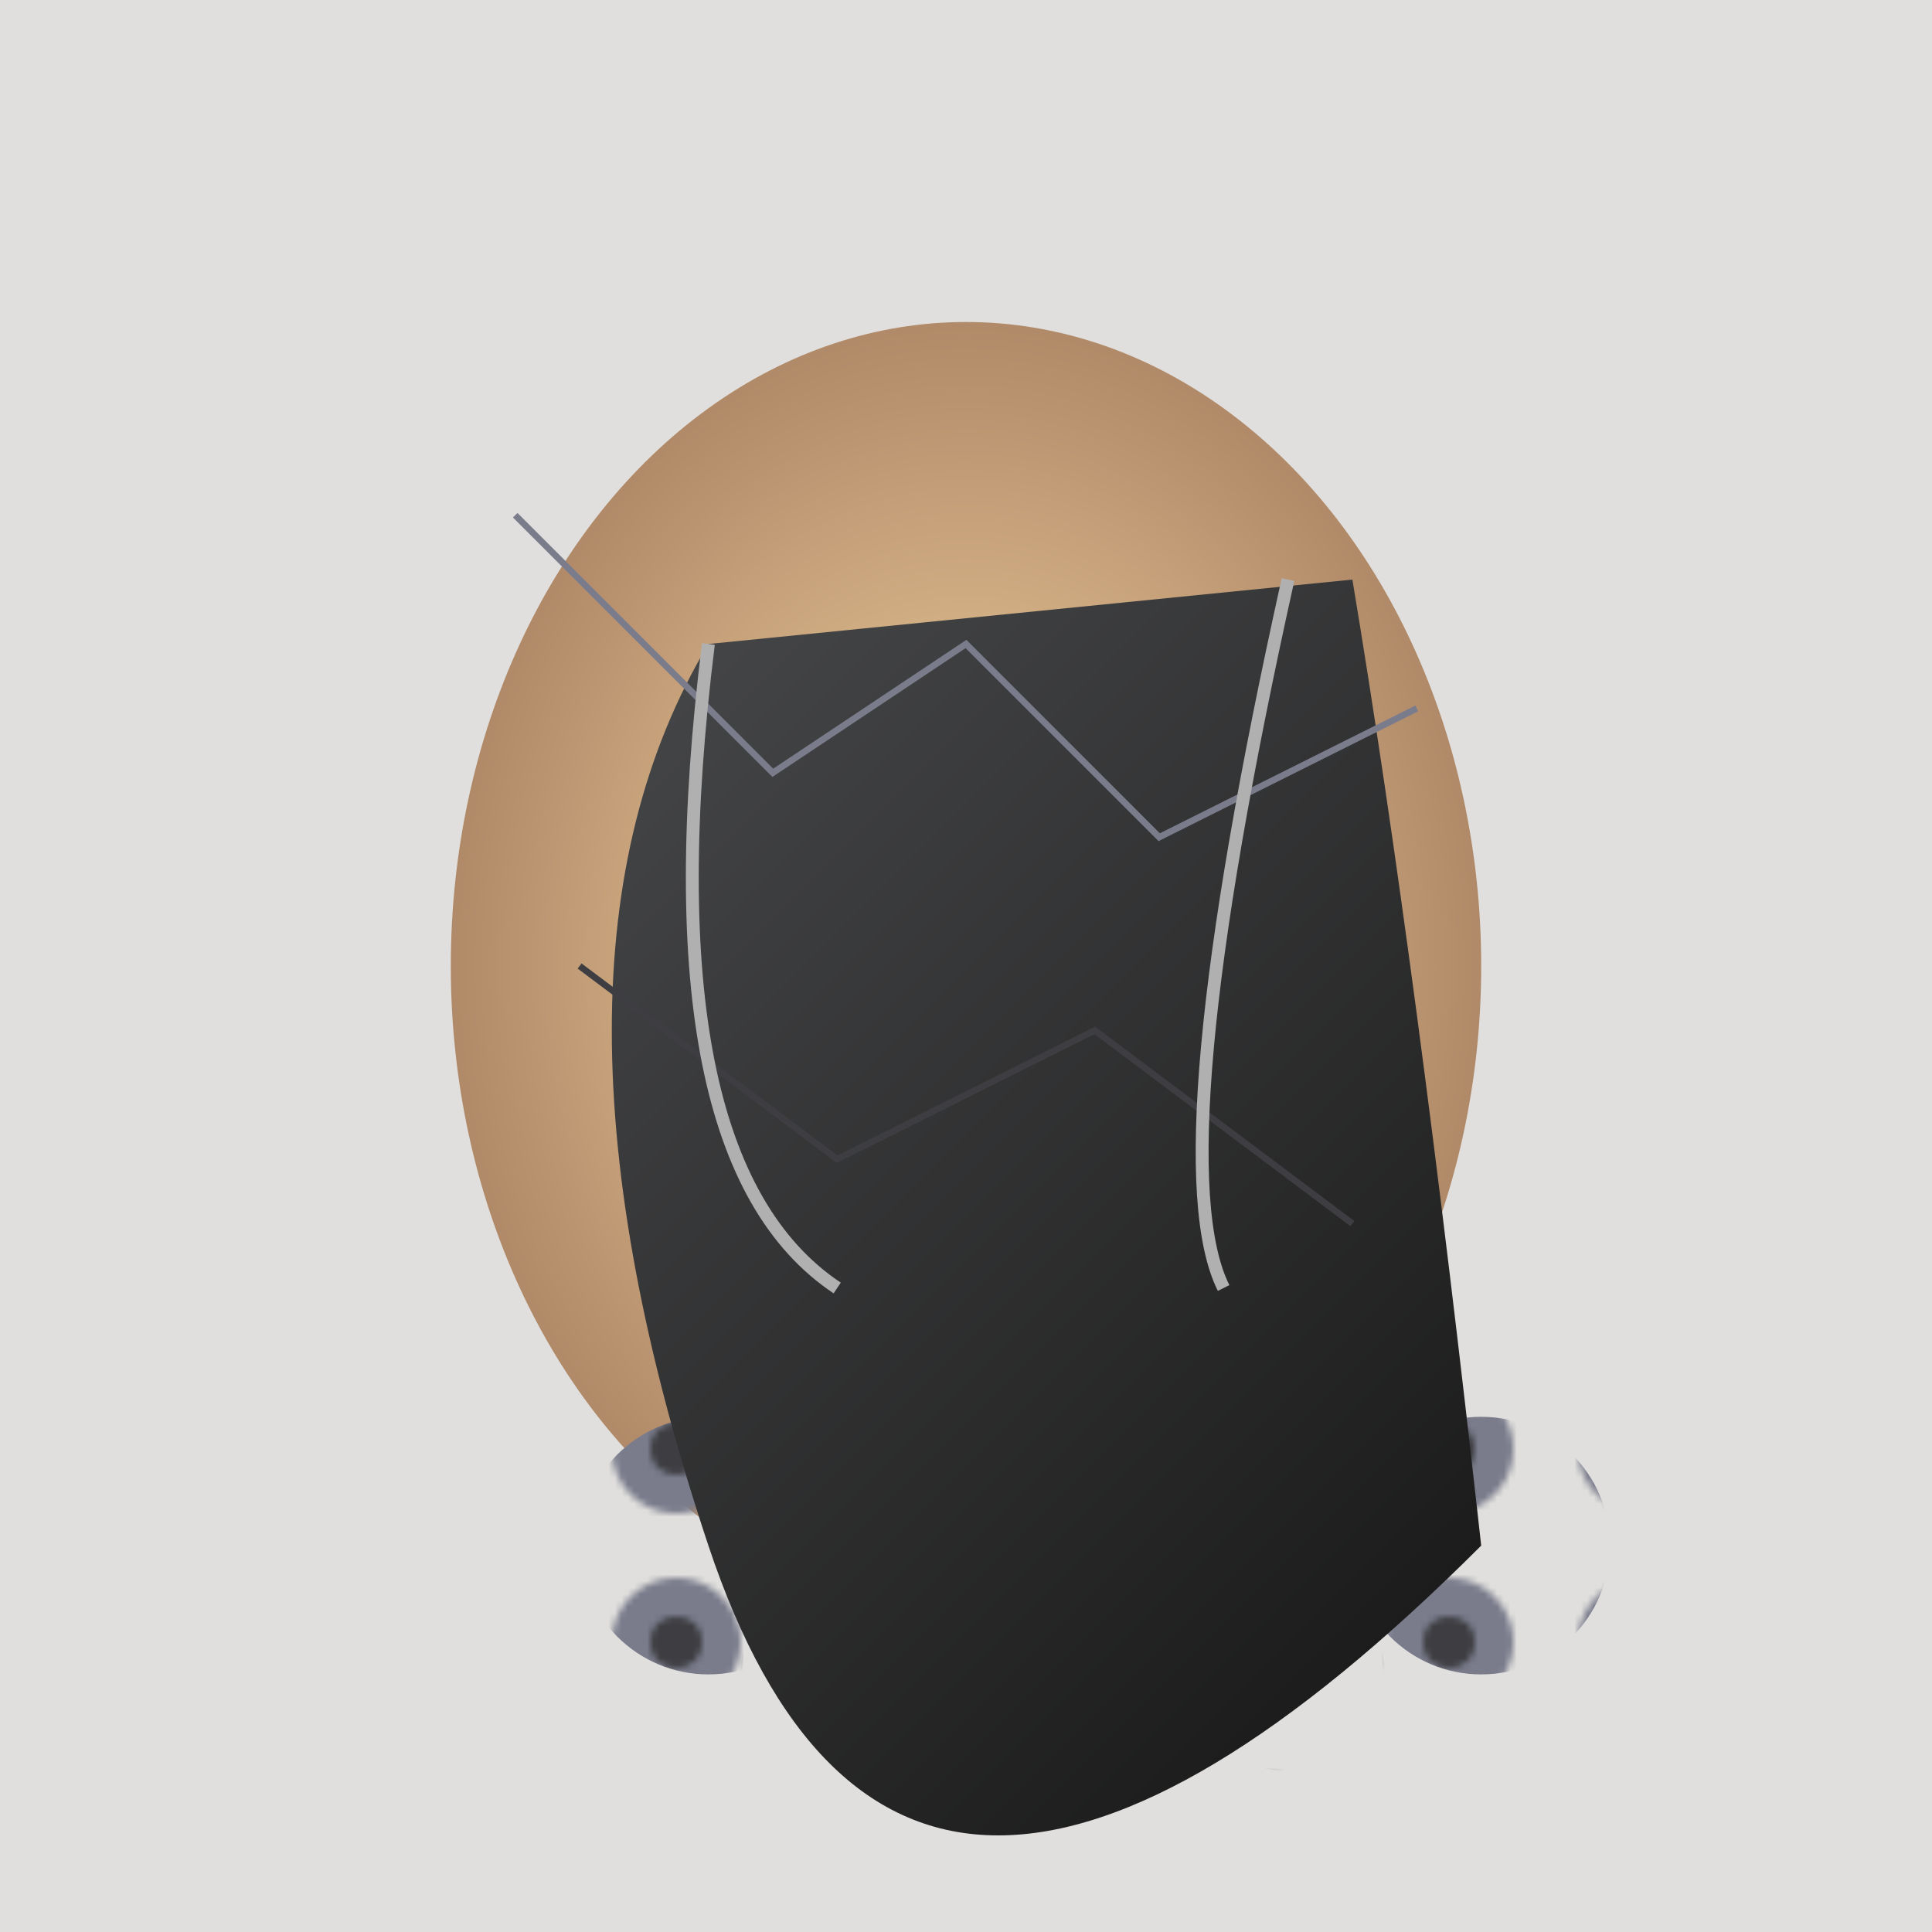 <svg viewBox="0 0 300 300" xmlns="http://www.w3.org/2000/svg">
  <defs>
    <linearGradient id="beardGradient" x1="0%" y1="0%" x2="100%" y2="100%">
      <stop offset="0%" style="stop-color:#4a4b4d;stop-opacity:1"/>
      <stop offset="100%" style="stop-color:#1c1c1c;stop-opacity:1"/>
    </linearGradient>
    <radialGradient id="faceGradient" cx="50%" cy="50%" r="50%" fx="50%" fy="50%">
      <stop offset="0%" style="stop-color:#f7d7a3;stop-opacity:1"/>
      <stop offset="100%" style="stop-color:#b08968;stop-opacity:1"/>
    </radialGradient>
    <pattern id="gearPattern" x="0" y="0" width="30" height="30" patternUnits="userSpaceOnUse">
      <circle cx="15" cy="15" r="10" fill="#7a7c8c"/>
      <circle cx="15" cy="15" r="4" fill="#3e3e42"/>
    </pattern>
  </defs>

  <!-- Background -->
  <rect width="300" height="300" fill="#e0dfdd"/>

  <!-- Face base -->
  <ellipse cx="150" cy="150" rx="80" ry="100" fill="url(#faceGradient)"/>

  <!-- Eye -->
  <ellipse cx="135" cy="140" rx="10" ry="12" fill="#593d29"/>
  <circle cx="135" cy="142" r="4" fill="#fff"/>

  <!-- Nose -->
  <path d="M150,160 Q145,175 155,175" stroke="#593d29" stroke-width="2" fill="none"/>

  <!-- Mouth -->
  <path d="M140,190 Q150,200 160,190" stroke="#593d29" stroke-width="2" fill="none"/>

  <!-- Gears in beard -->
  <g fill="url(#gearPattern)">
    <circle cx="110" cy="240" r="20"/>
    <circle cx="130" cy="260" r="15"/>
    <circle cx="160" cy="245" r="25"/>
    <circle cx="200" cy="260" r="15"/>
    <circle cx="230" cy="240" r="20"/>
  </g>

  <!-- Hair and beard -->
  <path d="M110,100 Q80,150 110,240 T230,240 Q220,150 210,90" fill="url(#beardGradient)"/>

  <!-- Additional clockwork interconnections -->
  <path d="M80,80 L120,120 L150,100 L180,130 L220,110" stroke="#7a7c8c" stroke-width="1" fill="none"/>
  <path d="M90,150 L130,180 L170,160 L210,190" stroke="#3e3e42" stroke-width="1" fill="none"/>

  <!-- Highlights in hair -->
  <path d="M110,100 Q100,180 130,200" stroke="#b0b0b0" stroke-width="2" fill="none"/>
  <path d="M200,90 Q180,180 190,200" stroke="#b0b0b0" stroke-width="2" fill="none"/>

</svg>